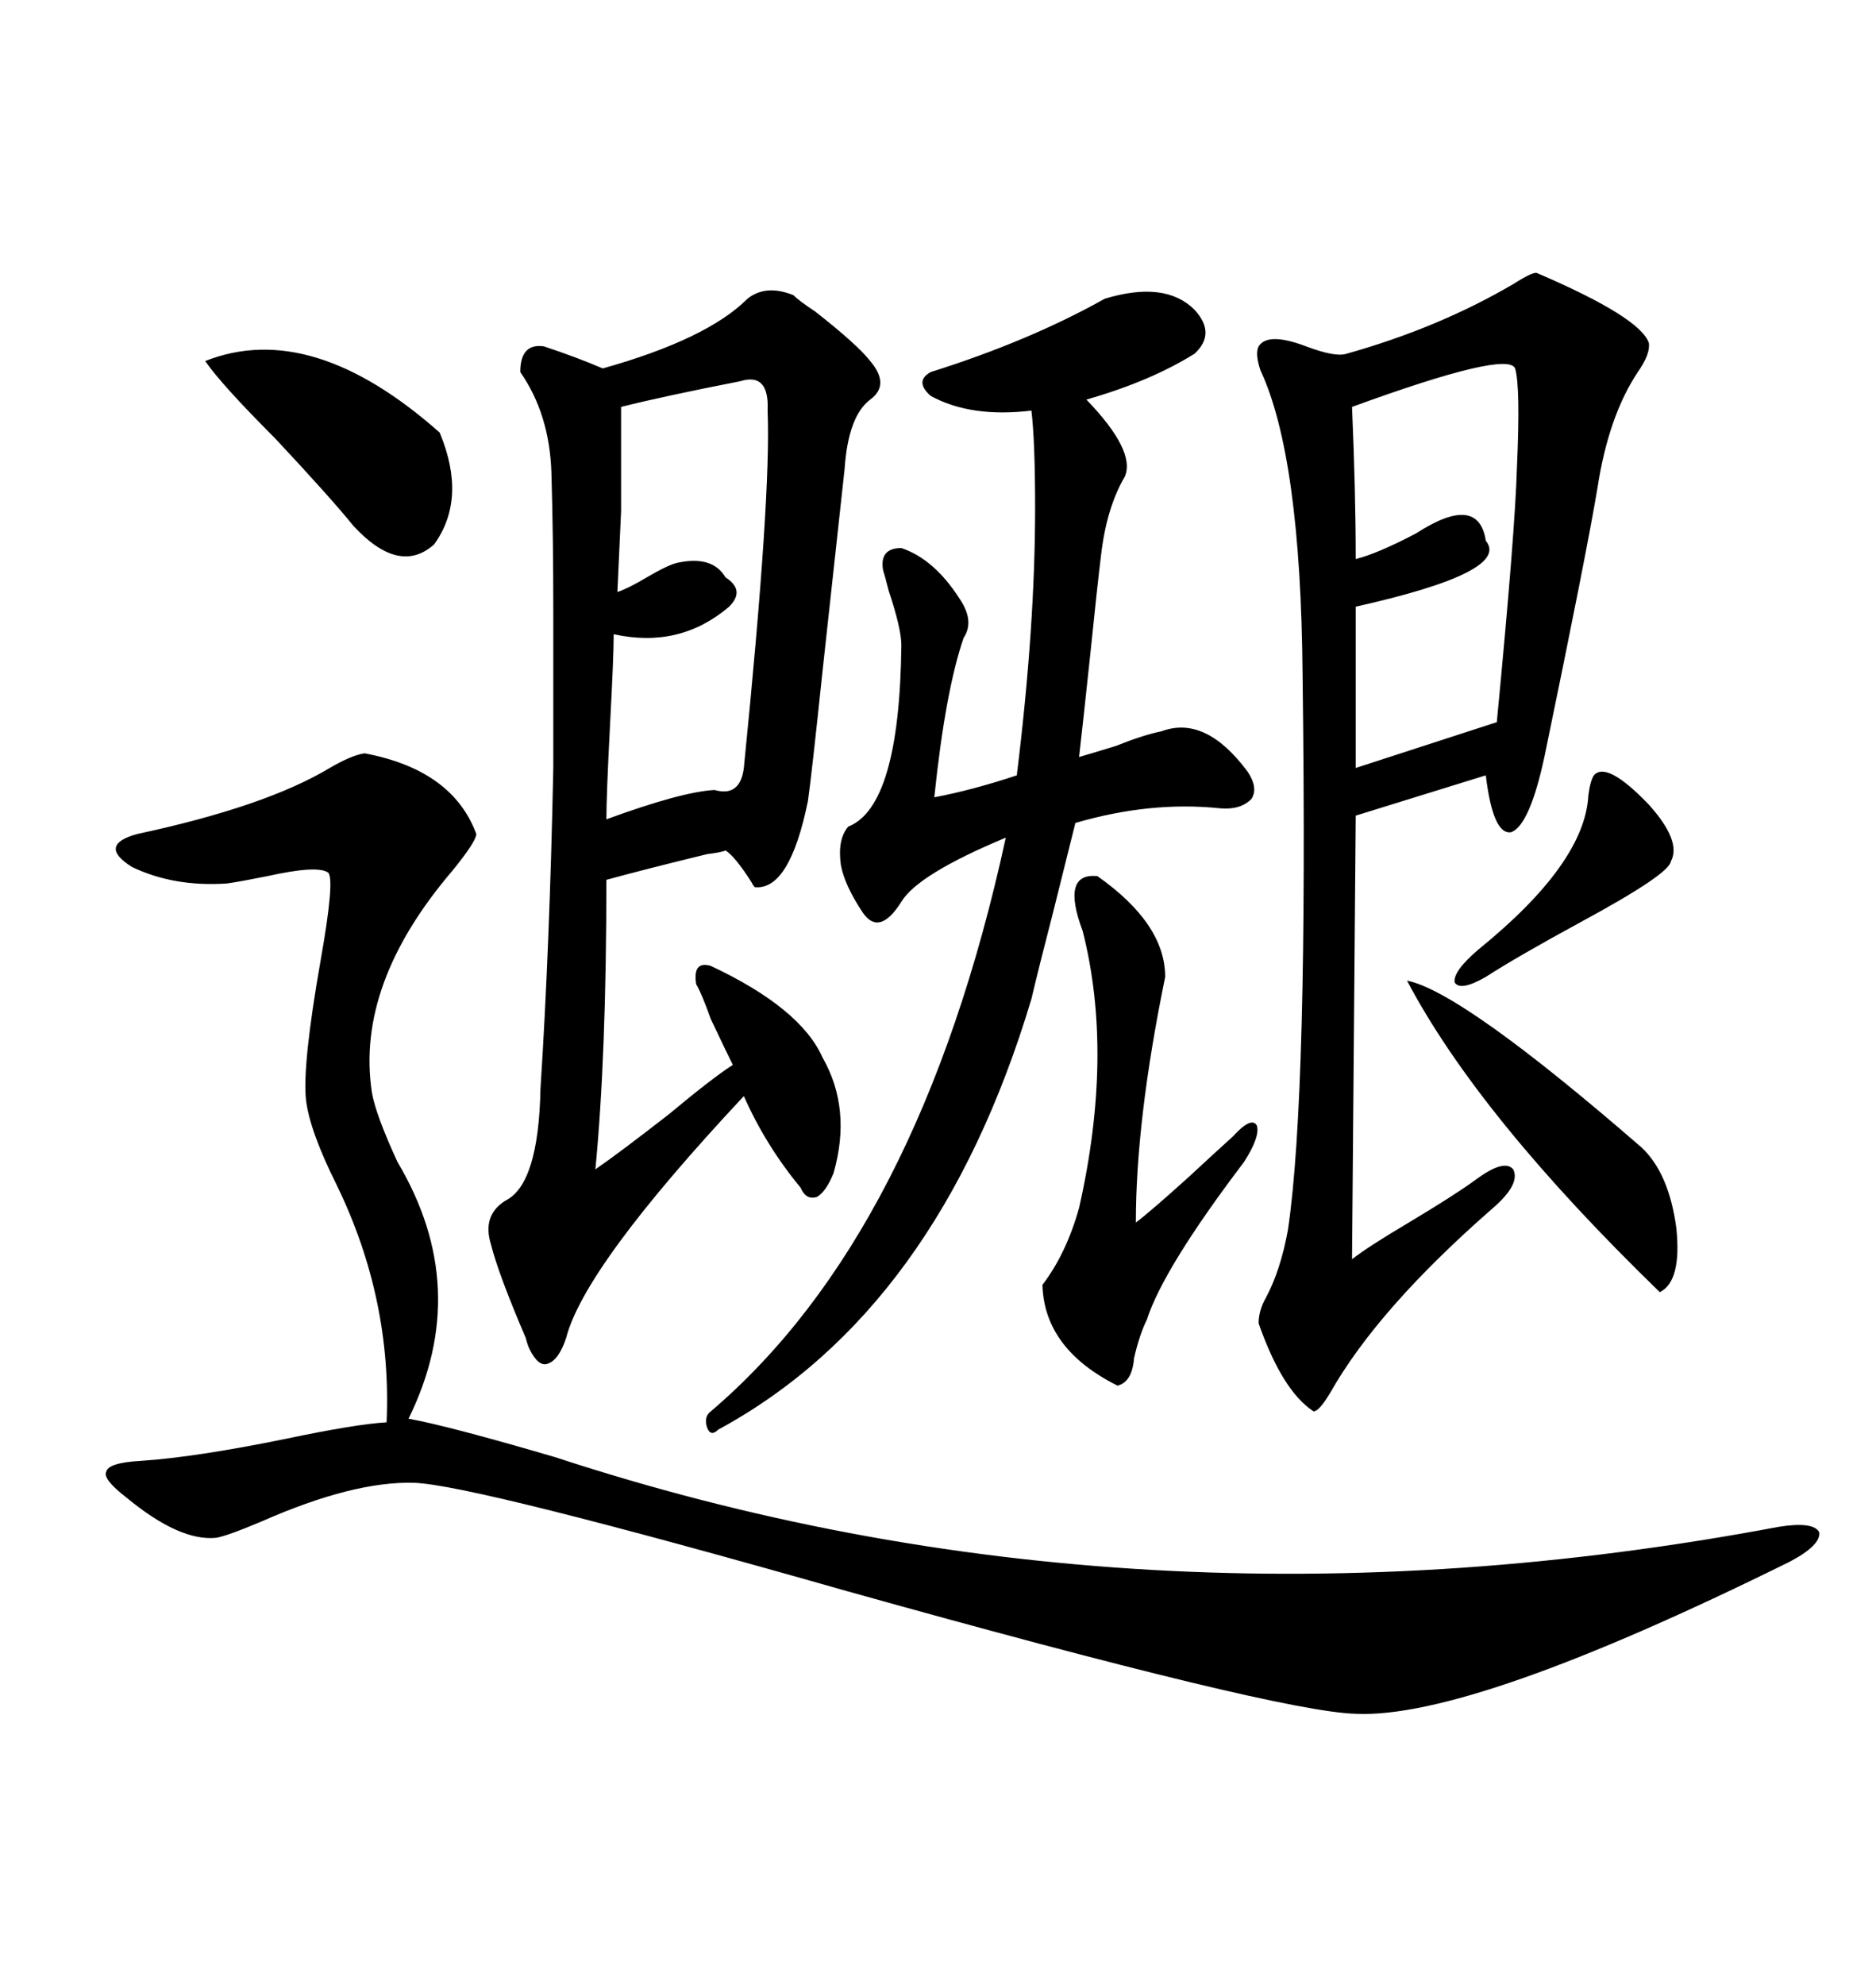 <svg xmlns="http://www.w3.org/2000/svg" xmlns:xlink="http://www.w3.org/1999/xlink" width="300" height="317.285"><path d="M119.53 47.75L119.53 47.75Q122.46 45.41 126.86 47.17L126.86 47.17Q127.73 48.05 130.37 49.80L130.37 49.80Q137.11 55.08 139.16 57.71L139.16 57.71Q142.38 61.52 139.16 63.87L139.16 63.87Q135.64 66.50 135.06 75L135.06 75Q134.18 82.91 131.54 107.23L131.54 107.23Q129.79 123.93 129.20 128.03L129.20 128.03Q126.27 142.38 120.70 141.80L120.70 141.80Q120.41 141.50 120.12 140.92L120.12 140.92Q117.48 136.82 116.02 135.94L116.02 135.94Q115.43 136.23 113.09 136.52L113.09 136.52Q103.42 138.87 96.97 140.63L96.97 140.63Q96.97 168.75 95.21 186.91L95.21 186.91Q99.02 184.28 106.93 178.13L106.93 178.13Q113.96 172.27 117.19 170.21L117.19 170.21Q116.31 168.46 113.67 162.89L113.67 162.89Q112.21 158.79 111.33 157.32L111.33 157.32Q110.74 153.52 113.67 154.39L113.67 154.39Q128.03 161.13 131.54 169.04L131.54 169.04Q136.23 177.25 133.30 187.50L133.30 187.50Q132.13 190.43 130.66 191.31L130.66 191.31Q128.91 191.89 128.03 189.84L128.03 189.84Q122.46 183.11 118.95 175.20L118.95 175.20Q93.46 202.44 90.53 213.87L90.53 213.87Q89.36 217.38 87.60 217.97L87.60 217.97Q86.13 218.55 84.67 215.63L84.67 215.63Q84.38 215.04 84.08 213.87L84.08 213.87Q79.69 203.61 78.52 198.93L78.52 198.93Q77.05 194.24 80.86 191.89L80.86 191.89Q86.13 189.26 86.43 174.02L86.43 174.02Q87.89 151.46 88.48 122.75L88.48 122.75Q88.48 109.57 88.48 97.56L88.48 97.56Q88.48 85.84 88.18 75.59L88.18 75.59Q87.89 66.21 83.20 59.47L83.20 59.47Q83.20 54.79 87.01 55.37L87.01 55.37Q92.29 57.13 96.39 58.89L96.39 58.89Q113.09 54.20 119.53 47.75ZM284.47 244.04L284.47 244.04Q290.04 243.16 290.92 244.92L290.92 244.92Q291.21 246.97 286.23 249.61L286.23 249.61Q235.25 274.80 216.80 273.93L216.80 273.93Q204.49 273.63 135.35 254.30L135.35 254.30Q75.59 237.30 66.21 237.01L66.21 237.01Q56.54 236.72 41.89 243.16L41.89 243.16Q36.33 245.51 34.57 245.80L34.57 245.80Q28.71 246.39 20.21 239.36L20.21 239.36Q16.41 236.43 16.99 235.25L16.99 235.25Q17.29 233.79 22.56 233.50L22.56 233.50Q31.35 232.91 45.70 229.98L45.70 229.98Q56.84 227.64 61.82 227.34L61.82 227.34Q62.70 207.71 53.91 189.55L53.91 189.55Q49.51 180.76 48.93 175.78L48.93 175.78Q48.34 170.21 51.27 153.52L51.27 153.52Q53.61 140.33 52.44 139.45L52.44 139.45Q50.68 138.28 42.77 140.04L42.77 140.04Q38.38 140.92 36.33 141.21L36.33 141.21Q27.83 141.80 21.09 138.57L21.09 138.57Q15.53 135.06 21.97 133.30L21.97 133.30Q42.48 128.91 52.73 122.75L52.73 122.75Q56.25 120.70 58.30 120.41L58.30 120.41Q72.36 123.05 76.17 133.30L76.17 133.30Q76.17 134.47 72.36 139.16L72.36 139.16Q56.84 157.32 59.47 174.61L59.47 174.61Q60.06 178.13 63.57 185.74L63.57 185.74Q75.59 205.96 65.33 226.76L65.33 226.76Q71.78 227.93 88.77 232.91L88.77 232.91Q181.64 263.38 284.47 244.04ZM245.80 43.65L245.80 43.65Q262.21 50.68 263.67 54.79L263.67 54.79Q263.96 56.54 261.91 59.47L261.91 59.47Q257.23 66.50 255.47 77.93L255.47 77.93Q253.71 88.48 246.97 121.00L246.97 121.00Q244.63 131.84 241.70 133.01L241.70 133.01Q238.77 133.59 237.60 123.93L237.60 123.93L216.80 130.37L216.21 201.27Q218.85 199.22 225.29 195.41L225.29 195.41Q232.62 191.02 235.84 188.67L235.84 188.67Q240.53 185.16 241.99 186.91L241.99 186.91Q243.16 189.26 238.77 193.07L238.77 193.07Q220.31 209.18 212.70 222.66L212.70 222.66Q210.94 225.59 210.06 225.59L210.06 225.59Q205.08 222.36 201.27 211.52L201.27 211.52Q201.27 209.47 202.44 207.42L202.44 207.42Q204.79 203.03 205.96 196.58L205.96 196.58Q209.18 174.90 208.30 107.81L208.30 107.81Q208.01 72.95 201.56 59.18L201.56 59.18Q200.68 56.54 201.27 55.37L201.27 55.37Q202.73 53.03 208.89 55.37L208.89 55.37Q213.57 57.13 215.33 56.54L215.33 56.54Q229.98 52.44 241.99 45.41L241.99 45.41Q245.21 43.36 245.80 43.65ZM176.66 47.75L176.66 47.75Q186.33 44.82 191.02 49.51L191.02 49.51Q194.53 53.32 191.02 56.54L191.02 56.54Q183.98 60.94 173.73 63.87L173.73 63.87Q181.64 72.07 179.88 76.17L179.88 76.17Q176.95 81.15 176.07 88.77L176.07 88.77Q175.49 93.46 174.32 104.88L174.32 104.88Q173.14 116.02 172.56 121.00L172.56 121.00Q174.61 120.41 178.42 119.24L178.42 119.24Q182.81 117.48 185.74 116.89L185.74 116.89Q192.77 114.26 199.51 123.34L199.51 123.34Q201.27 125.98 200.10 127.73L200.10 127.73Q198.34 129.49 195.12 129.20L195.12 129.20Q183.98 128.03 171.97 131.54L171.97 131.54Q170.80 136.23 168.46 145.61L168.46 145.61Q166.11 154.69 164.94 159.67L164.94 159.67Q150 209.47 114.84 228.52L114.84 228.52Q113.67 229.69 113.09 228.22L113.09 228.22Q112.50 226.46 113.67 225.59L113.67 225.59Q147.07 197.17 160.84 133.89L160.84 133.89Q146.78 139.75 144.14 144.14L144.14 144.14Q140.63 149.71 137.99 145.90L137.99 145.90Q135.06 141.50 134.47 138.28L134.47 138.28Q133.89 134.18 135.64 132.13L135.64 132.13Q143.85 128.91 144.14 103.13L144.14 103.13Q144.14 100.49 142.09 94.34L142.09 94.34Q141.50 91.99 141.21 91.11L141.21 91.11Q140.63 87.60 144.14 87.60L144.14 87.60Q149.41 89.36 153.52 95.80L153.52 95.80Q155.86 99.32 154.10 101.95L154.10 101.95Q151.17 110.45 149.41 127.44L149.41 127.44Q155.57 126.27 162.60 123.93L162.60 123.93Q165.53 100.20 165.53 81.15L165.53 81.15Q165.53 70.61 164.94 65.63L164.94 65.63Q155.27 66.80 148.83 63.28L148.83 63.28Q146.19 60.94 148.83 59.47L148.83 59.47Q164.65 54.49 176.66 47.75ZM118.36 60.94L118.36 60.94Q106.35 63.28 99.32 65.04L99.32 65.04Q99.32 75.88 99.32 81.74L99.32 81.74Q99.02 88.48 98.73 94.63L98.73 94.63Q100.49 94.04 103.42 92.29L103.42 92.29Q106.93 90.23 108.40 89.94L108.40 89.94Q113.96 88.77 116.02 92.29L116.02 92.29Q119.24 94.34 116.60 96.97L116.60 96.97Q108.69 103.71 98.14 101.37L98.14 101.37Q98.14 104.88 97.56 115.72L97.56 115.72Q96.97 127.15 96.97 130.96L96.97 130.96Q108.98 126.56 114.26 126.27L114.26 126.27Q118.36 127.44 118.95 122.75L118.95 122.75Q123.34 79.10 122.75 65.63L122.75 65.63Q123.05 59.47 118.36 60.94ZM242.29 58.89L242.29 58.89Q241.11 55.96 216.21 65.04L216.21 65.04Q216.80 78.81 216.80 89.36L216.80 89.36Q220.31 88.48 226.46 85.25L226.46 85.25Q236.43 78.81 237.60 86.43L237.60 86.43Q241.70 91.41 216.80 96.97L216.80 96.97L216.80 122.75L239.36 115.43Q242.29 84.96 242.58 74.71L242.58 74.71Q243.16 61.82 242.29 58.89ZM173.14 148.83L173.14 148.83Q169.63 139.45 175.49 140.04L175.49 140.04Q186.33 147.66 186.33 156.15L186.33 156.15Q181.64 179.00 181.64 195.41L181.64 195.41Q183.98 193.65 190.14 188.09L190.14 188.09Q194.24 184.28 197.17 181.64L197.17 181.64Q200.10 178.42 200.98 179.88L200.98 179.88Q201.56 181.64 198.93 185.74L198.93 185.74Q186.04 202.73 183.40 210.94L183.40 210.94Q182.23 213.28 181.35 217.09L181.35 217.09Q181.05 220.90 178.71 221.48L178.71 221.48Q166.99 215.63 166.70 205.37L166.70 205.37Q170.51 200.39 172.56 193.07L172.56 193.07Q178.13 168.46 173.14 148.83ZM32.81 57.71L32.81 57.71Q49.80 50.98 70.31 69.14L70.31 69.14Q74.71 79.69 69.43 87.01L69.43 87.01Q63.87 91.99 56.54 84.08L56.54 84.08Q52.73 79.39 43.95 70.02L43.95 70.02Q35.45 61.52 32.81 57.71ZM225 156.74L225 156.74Q233.79 158.50 262.50 183.40L262.50 183.40Q266.89 187.50 268.07 196.29L268.07 196.29Q268.95 204.79 265.43 206.54L265.43 206.54Q236.43 178.42 225 156.74ZM254.88 123.93L254.88 123.93Q256.93 121.58 263.67 128.61L263.67 128.61Q268.95 134.47 267.19 137.70L267.19 137.70Q266.89 139.75 252.83 147.36L252.83 147.36Q242.58 152.93 237.60 156.15L237.60 156.15Q233.50 158.50 232.62 157.03L232.62 157.03Q232.32 155.27 236.43 151.76L236.43 151.76Q253.42 137.99 254.00 127.15L254.00 127.15Q254.30 124.80 254.88 123.93Z"/></svg>